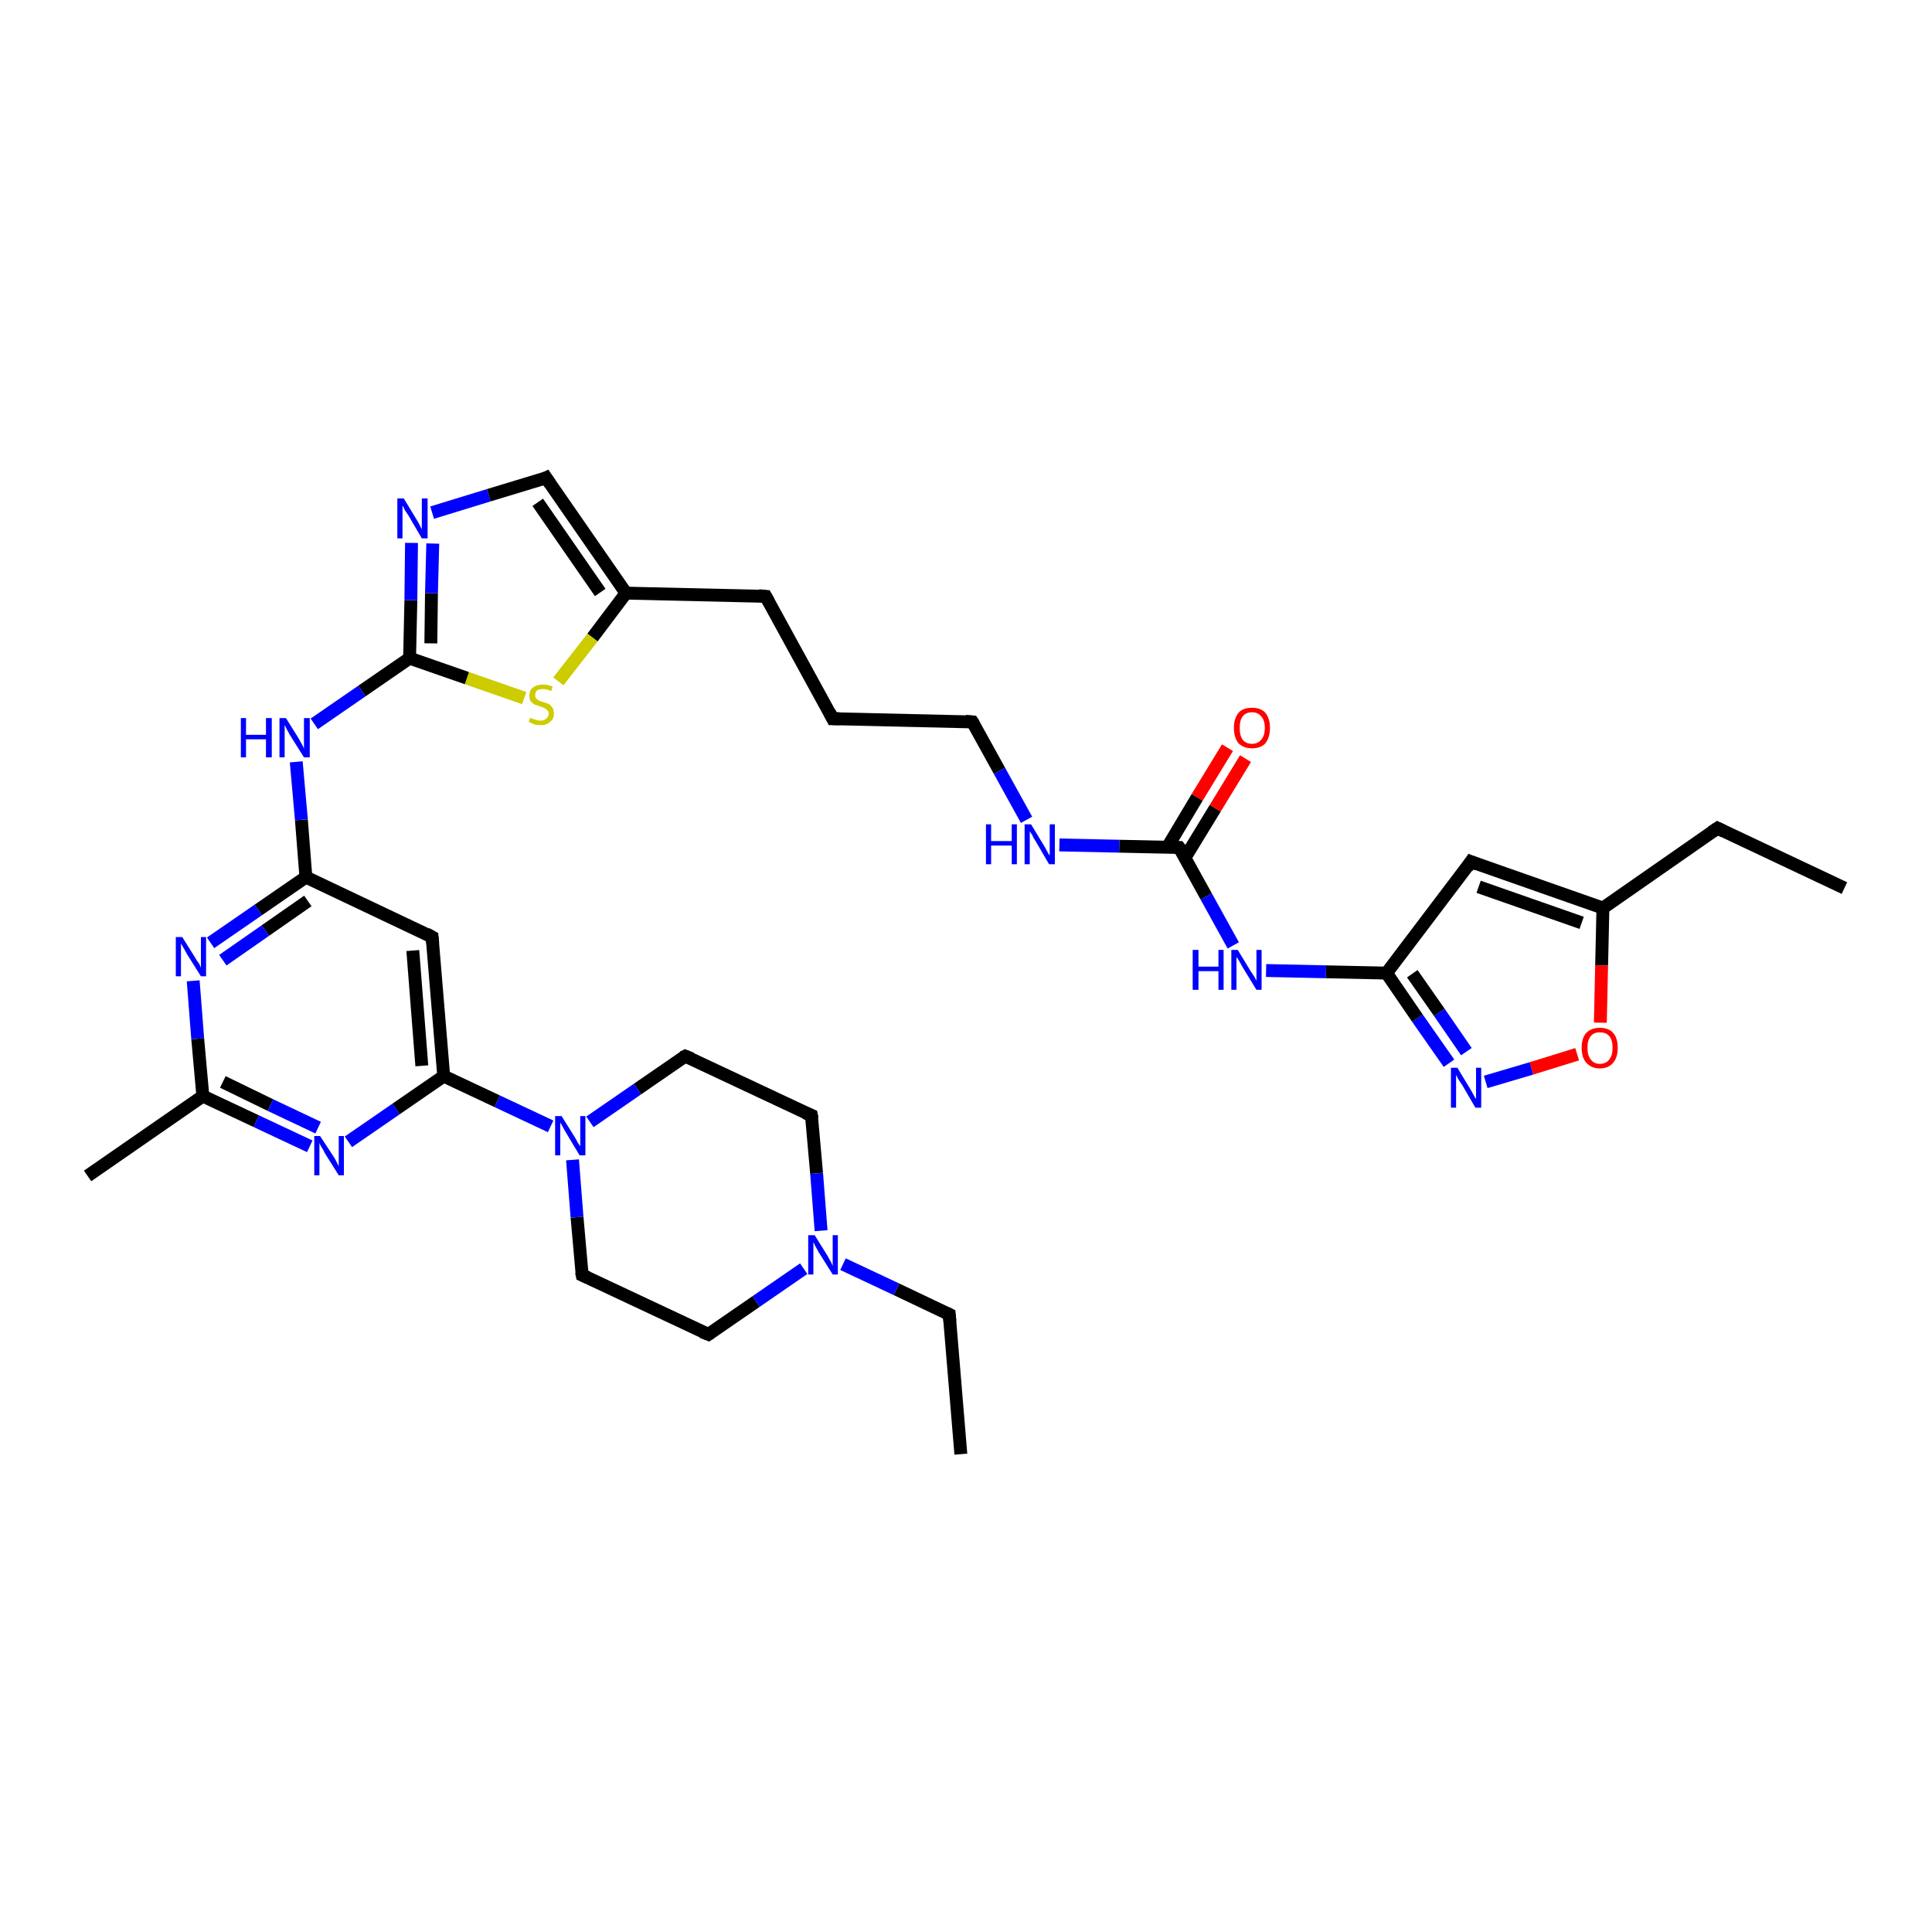 <?xml version='1.0' encoding='iso-8859-1'?>
<svg version='1.1' baseProfile='full'
              xmlns='http://www.w3.org/2000/svg'
                      xmlns:rdkit='http://www.rdkit.org/xml'
                      xmlns:xlink='http://www.w3.org/1999/xlink'
                  xml:space='preserve'
width='300px' height='300px' viewBox='0 0 300 300'>
<!-- END OF HEADER -->
<rect style='opacity:1.0;fill:#FFFFFF;stroke:none' width='300.0' height='300.0' x='0.0' y='0.0'> </rect>
<path class='bond-0 atom-0 atom-1' d='M 149.2,225.8 L 147.4,204.1' style='fill:none;fill-rule:evenodd;stroke:#000000;stroke-width:2.0px;stroke-linecap:butt;stroke-linejoin:miter;stroke-opacity:1' />
<path class='bond-1 atom-1 atom-2' d='M 147.4,204.1 L 139.2,200.2' style='fill:none;fill-rule:evenodd;stroke:#000000;stroke-width:2.0px;stroke-linecap:butt;stroke-linejoin:miter;stroke-opacity:1' />
<path class='bond-1 atom-1 atom-2' d='M 139.2,200.2 L 130.9,196.3' style='fill:none;fill-rule:evenodd;stroke:#0000FF;stroke-width:2.0px;stroke-linecap:butt;stroke-linejoin:miter;stroke-opacity:1' />
<path class='bond-2 atom-2 atom-3' d='M 124.8,197.0 L 117.4,202.1' style='fill:none;fill-rule:evenodd;stroke:#0000FF;stroke-width:2.0px;stroke-linecap:butt;stroke-linejoin:miter;stroke-opacity:1' />
<path class='bond-2 atom-2 atom-3' d='M 117.4,202.1 L 110.0,207.2' style='fill:none;fill-rule:evenodd;stroke:#000000;stroke-width:2.0px;stroke-linecap:butt;stroke-linejoin:miter;stroke-opacity:1' />
<path class='bond-3 atom-3 atom-4' d='M 110.0,207.2 L 90.4,198.0' style='fill:none;fill-rule:evenodd;stroke:#000000;stroke-width:2.0px;stroke-linecap:butt;stroke-linejoin:miter;stroke-opacity:1' />
<path class='bond-4 atom-4 atom-5' d='M 90.4,198.0 L 89.6,189.0' style='fill:none;fill-rule:evenodd;stroke:#000000;stroke-width:2.0px;stroke-linecap:butt;stroke-linejoin:miter;stroke-opacity:1' />
<path class='bond-4 atom-4 atom-5' d='M 89.6,189.0 L 88.9,180.1' style='fill:none;fill-rule:evenodd;stroke:#0000FF;stroke-width:2.0px;stroke-linecap:butt;stroke-linejoin:miter;stroke-opacity:1' />
<path class='bond-5 atom-5 atom-6' d='M 91.6,174.2 L 99.0,169.1' style='fill:none;fill-rule:evenodd;stroke:#0000FF;stroke-width:2.0px;stroke-linecap:butt;stroke-linejoin:miter;stroke-opacity:1' />
<path class='bond-5 atom-5 atom-6' d='M 99.0,169.1 L 106.4,164.0' style='fill:none;fill-rule:evenodd;stroke:#000000;stroke-width:2.0px;stroke-linecap:butt;stroke-linejoin:miter;stroke-opacity:1' />
<path class='bond-6 atom-6 atom-7' d='M 106.4,164.0 L 126.0,173.2' style='fill:none;fill-rule:evenodd;stroke:#000000;stroke-width:2.0px;stroke-linecap:butt;stroke-linejoin:miter;stroke-opacity:1' />
<path class='bond-7 atom-5 atom-8' d='M 85.5,174.9 L 77.2,171.0' style='fill:none;fill-rule:evenodd;stroke:#0000FF;stroke-width:2.0px;stroke-linecap:butt;stroke-linejoin:miter;stroke-opacity:1' />
<path class='bond-7 atom-5 atom-8' d='M 77.2,171.0 L 68.9,167.1' style='fill:none;fill-rule:evenodd;stroke:#000000;stroke-width:2.0px;stroke-linecap:butt;stroke-linejoin:miter;stroke-opacity:1' />
<path class='bond-8 atom-8 atom-9' d='M 68.9,167.1 L 67.1,145.5' style='fill:none;fill-rule:evenodd;stroke:#000000;stroke-width:2.0px;stroke-linecap:butt;stroke-linejoin:miter;stroke-opacity:1' />
<path class='bond-8 atom-8 atom-9' d='M 65.5,165.5 L 64.1,147.6' style='fill:none;fill-rule:evenodd;stroke:#000000;stroke-width:2.0px;stroke-linecap:butt;stroke-linejoin:miter;stroke-opacity:1' />
<path class='bond-9 atom-9 atom-10' d='M 67.1,145.5 L 47.5,136.2' style='fill:none;fill-rule:evenodd;stroke:#000000;stroke-width:2.0px;stroke-linecap:butt;stroke-linejoin:miter;stroke-opacity:1' />
<path class='bond-10 atom-10 atom-11' d='M 47.5,136.2 L 46.8,127.3' style='fill:none;fill-rule:evenodd;stroke:#000000;stroke-width:2.0px;stroke-linecap:butt;stroke-linejoin:miter;stroke-opacity:1' />
<path class='bond-10 atom-10 atom-11' d='M 46.8,127.3 L 46.0,118.3' style='fill:none;fill-rule:evenodd;stroke:#0000FF;stroke-width:2.0px;stroke-linecap:butt;stroke-linejoin:miter;stroke-opacity:1' />
<path class='bond-11 atom-11 atom-12' d='M 48.8,112.4 L 56.2,107.3' style='fill:none;fill-rule:evenodd;stroke:#0000FF;stroke-width:2.0px;stroke-linecap:butt;stroke-linejoin:miter;stroke-opacity:1' />
<path class='bond-11 atom-11 atom-12' d='M 56.2,107.3 L 63.6,102.2' style='fill:none;fill-rule:evenodd;stroke:#000000;stroke-width:2.0px;stroke-linecap:butt;stroke-linejoin:miter;stroke-opacity:1' />
<path class='bond-12 atom-12 atom-13' d='M 63.6,102.2 L 63.8,93.2' style='fill:none;fill-rule:evenodd;stroke:#000000;stroke-width:2.0px;stroke-linecap:butt;stroke-linejoin:miter;stroke-opacity:1' />
<path class='bond-12 atom-12 atom-13' d='M 63.8,93.2 L 63.9,84.3' style='fill:none;fill-rule:evenodd;stroke:#0000FF;stroke-width:2.0px;stroke-linecap:butt;stroke-linejoin:miter;stroke-opacity:1' />
<path class='bond-12 atom-12 atom-13' d='M 66.9,99.9 L 67.0,92.1' style='fill:none;fill-rule:evenodd;stroke:#000000;stroke-width:2.0px;stroke-linecap:butt;stroke-linejoin:miter;stroke-opacity:1' />
<path class='bond-12 atom-12 atom-13' d='M 67.0,92.1 L 67.2,84.4' style='fill:none;fill-rule:evenodd;stroke:#0000FF;stroke-width:2.0px;stroke-linecap:butt;stroke-linejoin:miter;stroke-opacity:1' />
<path class='bond-13 atom-13 atom-14' d='M 67.1,79.6 L 75.9,76.9' style='fill:none;fill-rule:evenodd;stroke:#0000FF;stroke-width:2.0px;stroke-linecap:butt;stroke-linejoin:miter;stroke-opacity:1' />
<path class='bond-13 atom-13 atom-14' d='M 75.9,76.9 L 84.8,74.2' style='fill:none;fill-rule:evenodd;stroke:#000000;stroke-width:2.0px;stroke-linecap:butt;stroke-linejoin:miter;stroke-opacity:1' />
<path class='bond-14 atom-14 atom-15' d='M 84.8,74.2 L 97.2,92.1' style='fill:none;fill-rule:evenodd;stroke:#000000;stroke-width:2.0px;stroke-linecap:butt;stroke-linejoin:miter;stroke-opacity:1' />
<path class='bond-14 atom-14 atom-15' d='M 83.5,78.0 L 93.2,92.0' style='fill:none;fill-rule:evenodd;stroke:#000000;stroke-width:2.0px;stroke-linecap:butt;stroke-linejoin:miter;stroke-opacity:1' />
<path class='bond-15 atom-15 atom-16' d='M 97.2,92.1 L 118.9,92.6' style='fill:none;fill-rule:evenodd;stroke:#000000;stroke-width:2.0px;stroke-linecap:butt;stroke-linejoin:miter;stroke-opacity:1' />
<path class='bond-16 atom-16 atom-17' d='M 118.9,92.6 L 129.3,111.6' style='fill:none;fill-rule:evenodd;stroke:#000000;stroke-width:2.0px;stroke-linecap:butt;stroke-linejoin:miter;stroke-opacity:1' />
<path class='bond-17 atom-17 atom-18' d='M 129.3,111.6 L 151.0,112.1' style='fill:none;fill-rule:evenodd;stroke:#000000;stroke-width:2.0px;stroke-linecap:butt;stroke-linejoin:miter;stroke-opacity:1' />
<path class='bond-18 atom-18 atom-19' d='M 151.0,112.1 L 155.2,119.7' style='fill:none;fill-rule:evenodd;stroke:#000000;stroke-width:2.0px;stroke-linecap:butt;stroke-linejoin:miter;stroke-opacity:1' />
<path class='bond-18 atom-18 atom-19' d='M 155.2,119.7 L 159.4,127.3' style='fill:none;fill-rule:evenodd;stroke:#0000FF;stroke-width:2.0px;stroke-linecap:butt;stroke-linejoin:miter;stroke-opacity:1' />
<path class='bond-19 atom-19 atom-20' d='M 164.5,131.2 L 173.8,131.4' style='fill:none;fill-rule:evenodd;stroke:#0000FF;stroke-width:2.0px;stroke-linecap:butt;stroke-linejoin:miter;stroke-opacity:1' />
<path class='bond-19 atom-19 atom-20' d='M 173.8,131.4 L 183.1,131.6' style='fill:none;fill-rule:evenodd;stroke:#000000;stroke-width:2.0px;stroke-linecap:butt;stroke-linejoin:miter;stroke-opacity:1' />
<path class='bond-20 atom-20 atom-21' d='M 184.0,133.2 L 188.7,125.5' style='fill:none;fill-rule:evenodd;stroke:#000000;stroke-width:2.0px;stroke-linecap:butt;stroke-linejoin:miter;stroke-opacity:1' />
<path class='bond-20 atom-20 atom-21' d='M 188.7,125.5 L 193.4,117.8' style='fill:none;fill-rule:evenodd;stroke:#FF0000;stroke-width:2.0px;stroke-linecap:butt;stroke-linejoin:miter;stroke-opacity:1' />
<path class='bond-20 atom-20 atom-21' d='M 181.3,131.5 L 185.9,123.8' style='fill:none;fill-rule:evenodd;stroke:#000000;stroke-width:2.0px;stroke-linecap:butt;stroke-linejoin:miter;stroke-opacity:1' />
<path class='bond-20 atom-20 atom-21' d='M 185.9,123.8 L 190.6,116.1' style='fill:none;fill-rule:evenodd;stroke:#FF0000;stroke-width:2.0px;stroke-linecap:butt;stroke-linejoin:miter;stroke-opacity:1' />
<path class='bond-21 atom-20 atom-22' d='M 183.1,131.6 L 187.3,139.2' style='fill:none;fill-rule:evenodd;stroke:#000000;stroke-width:2.0px;stroke-linecap:butt;stroke-linejoin:miter;stroke-opacity:1' />
<path class='bond-21 atom-20 atom-22' d='M 187.3,139.2 L 191.5,146.8' style='fill:none;fill-rule:evenodd;stroke:#0000FF;stroke-width:2.0px;stroke-linecap:butt;stroke-linejoin:miter;stroke-opacity:1' />
<path class='bond-22 atom-22 atom-23' d='M 196.6,150.7 L 205.9,150.9' style='fill:none;fill-rule:evenodd;stroke:#0000FF;stroke-width:2.0px;stroke-linecap:butt;stroke-linejoin:miter;stroke-opacity:1' />
<path class='bond-22 atom-22 atom-23' d='M 205.9,150.9 L 215.3,151.1' style='fill:none;fill-rule:evenodd;stroke:#000000;stroke-width:2.0px;stroke-linecap:butt;stroke-linejoin:miter;stroke-opacity:1' />
<path class='bond-23 atom-23 atom-24' d='M 215.3,151.1 L 228.4,133.8' style='fill:none;fill-rule:evenodd;stroke:#000000;stroke-width:2.0px;stroke-linecap:butt;stroke-linejoin:miter;stroke-opacity:1' />
<path class='bond-24 atom-24 atom-25' d='M 228.4,133.8 L 248.9,141.0' style='fill:none;fill-rule:evenodd;stroke:#000000;stroke-width:2.0px;stroke-linecap:butt;stroke-linejoin:miter;stroke-opacity:1' />
<path class='bond-24 atom-24 atom-25' d='M 229.6,137.7 L 245.6,143.3' style='fill:none;fill-rule:evenodd;stroke:#000000;stroke-width:2.0px;stroke-linecap:butt;stroke-linejoin:miter;stroke-opacity:1' />
<path class='bond-25 atom-25 atom-26' d='M 248.9,141.0 L 266.7,128.6' style='fill:none;fill-rule:evenodd;stroke:#000000;stroke-width:2.0px;stroke-linecap:butt;stroke-linejoin:miter;stroke-opacity:1' />
<path class='bond-26 atom-26 atom-27' d='M 266.7,128.6 L 286.4,137.9' style='fill:none;fill-rule:evenodd;stroke:#000000;stroke-width:2.0px;stroke-linecap:butt;stroke-linejoin:miter;stroke-opacity:1' />
<path class='bond-27 atom-25 atom-28' d='M 248.9,141.0 L 248.7,149.9' style='fill:none;fill-rule:evenodd;stroke:#000000;stroke-width:2.0px;stroke-linecap:butt;stroke-linejoin:miter;stroke-opacity:1' />
<path class='bond-27 atom-25 atom-28' d='M 248.7,149.9 L 248.5,158.8' style='fill:none;fill-rule:evenodd;stroke:#FF0000;stroke-width:2.0px;stroke-linecap:butt;stroke-linejoin:miter;stroke-opacity:1' />
<path class='bond-28 atom-28 atom-29' d='M 244.9,163.7 L 237.8,165.9' style='fill:none;fill-rule:evenodd;stroke:#FF0000;stroke-width:2.0px;stroke-linecap:butt;stroke-linejoin:miter;stroke-opacity:1' />
<path class='bond-28 atom-28 atom-29' d='M 237.8,165.9 L 230.7,168.0' style='fill:none;fill-rule:evenodd;stroke:#0000FF;stroke-width:2.0px;stroke-linecap:butt;stroke-linejoin:miter;stroke-opacity:1' />
<path class='bond-29 atom-15 atom-30' d='M 97.2,92.1 L 92.0,99.0' style='fill:none;fill-rule:evenodd;stroke:#000000;stroke-width:2.0px;stroke-linecap:butt;stroke-linejoin:miter;stroke-opacity:1' />
<path class='bond-29 atom-15 atom-30' d='M 92.0,99.0 L 86.7,105.8' style='fill:none;fill-rule:evenodd;stroke:#CCCC00;stroke-width:2.0px;stroke-linecap:butt;stroke-linejoin:miter;stroke-opacity:1' />
<path class='bond-30 atom-10 atom-31' d='M 47.5,136.2 L 40.1,141.3' style='fill:none;fill-rule:evenodd;stroke:#000000;stroke-width:2.0px;stroke-linecap:butt;stroke-linejoin:miter;stroke-opacity:1' />
<path class='bond-30 atom-10 atom-31' d='M 40.1,141.3 L 32.7,146.4' style='fill:none;fill-rule:evenodd;stroke:#0000FF;stroke-width:2.0px;stroke-linecap:butt;stroke-linejoin:miter;stroke-opacity:1' />
<path class='bond-30 atom-10 atom-31' d='M 47.8,139.9 L 41.2,144.5' style='fill:none;fill-rule:evenodd;stroke:#000000;stroke-width:2.0px;stroke-linecap:butt;stroke-linejoin:miter;stroke-opacity:1' />
<path class='bond-30 atom-10 atom-31' d='M 41.2,144.5 L 34.6,149.1' style='fill:none;fill-rule:evenodd;stroke:#0000FF;stroke-width:2.0px;stroke-linecap:butt;stroke-linejoin:miter;stroke-opacity:1' />
<path class='bond-31 atom-31 atom-32' d='M 30.0,152.3 L 30.7,161.3' style='fill:none;fill-rule:evenodd;stroke:#0000FF;stroke-width:2.0px;stroke-linecap:butt;stroke-linejoin:miter;stroke-opacity:1' />
<path class='bond-31 atom-31 atom-32' d='M 30.7,161.3 L 31.5,170.2' style='fill:none;fill-rule:evenodd;stroke:#000000;stroke-width:2.0px;stroke-linecap:butt;stroke-linejoin:miter;stroke-opacity:1' />
<path class='bond-32 atom-32 atom-33' d='M 31.5,170.2 L 13.6,182.6' style='fill:none;fill-rule:evenodd;stroke:#000000;stroke-width:2.0px;stroke-linecap:butt;stroke-linejoin:miter;stroke-opacity:1' />
<path class='bond-33 atom-32 atom-34' d='M 31.5,170.2 L 39.8,174.1' style='fill:none;fill-rule:evenodd;stroke:#000000;stroke-width:2.0px;stroke-linecap:butt;stroke-linejoin:miter;stroke-opacity:1' />
<path class='bond-33 atom-32 atom-34' d='M 39.8,174.1 L 48.1,178.0' style='fill:none;fill-rule:evenodd;stroke:#0000FF;stroke-width:2.0px;stroke-linecap:butt;stroke-linejoin:miter;stroke-opacity:1' />
<path class='bond-33 atom-32 atom-34' d='M 34.6,168.0 L 42.0,171.6' style='fill:none;fill-rule:evenodd;stroke:#000000;stroke-width:2.0px;stroke-linecap:butt;stroke-linejoin:miter;stroke-opacity:1' />
<path class='bond-33 atom-32 atom-34' d='M 42.0,171.6 L 49.4,175.1' style='fill:none;fill-rule:evenodd;stroke:#0000FF;stroke-width:2.0px;stroke-linecap:butt;stroke-linejoin:miter;stroke-opacity:1' />
<path class='bond-34 atom-7 atom-2' d='M 126.0,173.2 L 126.8,182.2' style='fill:none;fill-rule:evenodd;stroke:#000000;stroke-width:2.0px;stroke-linecap:butt;stroke-linejoin:miter;stroke-opacity:1' />
<path class='bond-34 atom-7 atom-2' d='M 126.8,182.2 L 127.5,191.1' style='fill:none;fill-rule:evenodd;stroke:#0000FF;stroke-width:2.0px;stroke-linecap:butt;stroke-linejoin:miter;stroke-opacity:1' />
<path class='bond-35 atom-34 atom-8' d='M 54.1,177.3 L 61.5,172.2' style='fill:none;fill-rule:evenodd;stroke:#0000FF;stroke-width:2.0px;stroke-linecap:butt;stroke-linejoin:miter;stroke-opacity:1' />
<path class='bond-35 atom-34 atom-8' d='M 61.5,172.2 L 68.9,167.1' style='fill:none;fill-rule:evenodd;stroke:#000000;stroke-width:2.0px;stroke-linecap:butt;stroke-linejoin:miter;stroke-opacity:1' />
<path class='bond-36 atom-30 atom-12' d='M 81.4,108.4 L 72.5,105.3' style='fill:none;fill-rule:evenodd;stroke:#CCCC00;stroke-width:2.0px;stroke-linecap:butt;stroke-linejoin:miter;stroke-opacity:1' />
<path class='bond-36 atom-30 atom-12' d='M 72.5,105.3 L 63.6,102.2' style='fill:none;fill-rule:evenodd;stroke:#000000;stroke-width:2.0px;stroke-linecap:butt;stroke-linejoin:miter;stroke-opacity:1' />
<path class='bond-37 atom-29 atom-23' d='M 225.0,165.1 L 220.1,158.1' style='fill:none;fill-rule:evenodd;stroke:#0000FF;stroke-width:2.0px;stroke-linecap:butt;stroke-linejoin:miter;stroke-opacity:1' />
<path class='bond-37 atom-29 atom-23' d='M 220.1,158.1 L 215.3,151.1' style='fill:none;fill-rule:evenodd;stroke:#000000;stroke-width:2.0px;stroke-linecap:butt;stroke-linejoin:miter;stroke-opacity:1' />
<path class='bond-37 atom-29 atom-23' d='M 227.7,163.3 L 223.5,157.2' style='fill:none;fill-rule:evenodd;stroke:#0000FF;stroke-width:2.0px;stroke-linecap:butt;stroke-linejoin:miter;stroke-opacity:1' />
<path class='bond-37 atom-29 atom-23' d='M 223.5,157.2 L 219.3,151.2' style='fill:none;fill-rule:evenodd;stroke:#000000;stroke-width:2.0px;stroke-linecap:butt;stroke-linejoin:miter;stroke-opacity:1' />
<path d='M 147.5,205.2 L 147.4,204.1 L 147.0,203.9' style='fill:none;stroke:#000000;stroke-width:2.0px;stroke-linecap:butt;stroke-linejoin:miter;stroke-opacity:1;' />
<path d='M 110.3,207.0 L 110.0,207.2 L 109.0,206.8' style='fill:none;stroke:#000000;stroke-width:2.0px;stroke-linecap:butt;stroke-linejoin:miter;stroke-opacity:1;' />
<path d='M 91.3,198.4 L 90.4,198.0 L 90.3,197.5' style='fill:none;stroke:#000000;stroke-width:2.0px;stroke-linecap:butt;stroke-linejoin:miter;stroke-opacity:1;' />
<path d='M 106.0,164.2 L 106.4,164.0 L 107.4,164.4' style='fill:none;stroke:#000000;stroke-width:2.0px;stroke-linecap:butt;stroke-linejoin:miter;stroke-opacity:1;' />
<path d='M 125.0,172.8 L 126.0,173.2 L 126.1,173.7' style='fill:none;stroke:#000000;stroke-width:2.0px;stroke-linecap:butt;stroke-linejoin:miter;stroke-opacity:1;' />
<path d='M 67.2,146.5 L 67.1,145.5 L 66.2,145.0' style='fill:none;stroke:#000000;stroke-width:2.0px;stroke-linecap:butt;stroke-linejoin:miter;stroke-opacity:1;' />
<path d='M 84.4,74.4 L 84.8,74.2 L 85.4,75.1' style='fill:none;stroke:#000000;stroke-width:2.0px;stroke-linecap:butt;stroke-linejoin:miter;stroke-opacity:1;' />
<path d='M 117.8,92.5 L 118.9,92.6 L 119.4,93.5' style='fill:none;stroke:#000000;stroke-width:2.0px;stroke-linecap:butt;stroke-linejoin:miter;stroke-opacity:1;' />
<path d='M 128.8,110.6 L 129.3,111.6 L 130.4,111.6' style='fill:none;stroke:#000000;stroke-width:2.0px;stroke-linecap:butt;stroke-linejoin:miter;stroke-opacity:1;' />
<path d='M 149.9,112.0 L 151.0,112.1 L 151.2,112.4' style='fill:none;stroke:#000000;stroke-width:2.0px;stroke-linecap:butt;stroke-linejoin:miter;stroke-opacity:1;' />
<path d='M 182.7,131.6 L 183.1,131.6 L 183.4,132.0' style='fill:none;stroke:#000000;stroke-width:2.0px;stroke-linecap:butt;stroke-linejoin:miter;stroke-opacity:1;' />
<path d='M 227.8,134.7 L 228.4,133.8 L 229.4,134.2' style='fill:none;stroke:#000000;stroke-width:2.0px;stroke-linecap:butt;stroke-linejoin:miter;stroke-opacity:1;' />
<path d='M 265.8,129.2 L 266.7,128.6 L 267.7,129.1' style='fill:none;stroke:#000000;stroke-width:2.0px;stroke-linecap:butt;stroke-linejoin:miter;stroke-opacity:1;' />
<path class='atom-2' d='M 126.5 191.8
L 128.5 195.0
Q 128.7 195.4, 129.0 195.9
Q 129.3 196.5, 129.3 196.6
L 129.3 191.8
L 130.1 191.8
L 130.1 197.9
L 129.3 197.9
L 127.1 194.4
Q 126.9 194.0, 126.6 193.5
Q 126.4 193.0, 126.3 192.9
L 126.3 197.9
L 125.5 197.9
L 125.5 191.8
L 126.5 191.8
' fill='#0000FF'/>
<path class='atom-5' d='M 87.2 173.3
L 89.2 176.5
Q 89.4 176.8, 89.7 177.4
Q 90.1 178.0, 90.1 178.0
L 90.1 173.3
L 90.9 173.3
L 90.9 179.4
L 90.0 179.4
L 87.9 175.9
Q 87.6 175.4, 87.4 175.0
Q 87.1 174.5, 87.0 174.3
L 87.0 179.4
L 86.2 179.4
L 86.2 173.3
L 87.2 173.3
' fill='#0000FF'/>
<path class='atom-11' d='M 37.4 111.5
L 38.2 111.5
L 38.2 114.1
L 41.3 114.1
L 41.3 111.5
L 42.2 111.5
L 42.2 117.6
L 41.3 117.6
L 41.3 114.8
L 38.2 114.8
L 38.2 117.6
L 37.4 117.6
L 37.4 111.5
' fill='#0000FF'/>
<path class='atom-11' d='M 44.4 111.5
L 46.4 114.7
Q 46.6 115.1, 46.9 115.6
Q 47.2 116.2, 47.2 116.3
L 47.2 111.5
L 48.1 111.5
L 48.1 117.6
L 47.2 117.6
L 45.0 114.1
Q 44.8 113.7, 44.5 113.2
Q 44.3 112.7, 44.2 112.6
L 44.2 117.6
L 43.4 117.6
L 43.4 111.5
L 44.4 111.5
' fill='#0000FF'/>
<path class='atom-13' d='M 62.7 77.4
L 64.7 80.7
Q 64.9 81.0, 65.2 81.6
Q 65.5 82.2, 65.5 82.2
L 65.5 77.4
L 66.4 77.4
L 66.4 83.6
L 65.5 83.6
L 63.4 80.0
Q 63.1 79.6, 62.8 79.1
Q 62.6 78.6, 62.5 78.5
L 62.5 83.6
L 61.7 83.6
L 61.7 77.4
L 62.7 77.4
' fill='#0000FF'/>
<path class='atom-19' d='M 153.1 128.0
L 153.9 128.0
L 153.9 130.6
L 157.1 130.6
L 157.1 128.0
L 157.9 128.0
L 157.9 134.2
L 157.1 134.2
L 157.1 131.3
L 153.9 131.3
L 153.9 134.2
L 153.1 134.2
L 153.1 128.0
' fill='#0000FF'/>
<path class='atom-19' d='M 160.1 128.0
L 162.1 131.3
Q 162.3 131.6, 162.6 132.2
Q 162.9 132.8, 163.0 132.8
L 163.0 128.0
L 163.8 128.0
L 163.8 134.2
L 162.9 134.2
L 160.8 130.6
Q 160.5 130.2, 160.3 129.7
Q 160.0 129.2, 159.9 129.1
L 159.9 134.2
L 159.1 134.2
L 159.1 128.0
L 160.1 128.0
' fill='#0000FF'/>
<path class='atom-21' d='M 191.6 113.0
Q 191.6 111.6, 192.3 110.7
Q 193.0 109.9, 194.4 109.9
Q 195.8 109.9, 196.5 110.7
Q 197.2 111.6, 197.2 113.0
Q 197.2 114.5, 196.5 115.4
Q 195.8 116.2, 194.4 116.2
Q 193.1 116.2, 192.3 115.4
Q 191.6 114.5, 191.6 113.0
M 194.4 115.5
Q 195.3 115.5, 195.8 114.9
Q 196.4 114.3, 196.4 113.0
Q 196.4 111.8, 195.8 111.2
Q 195.3 110.6, 194.4 110.6
Q 193.5 110.6, 193.0 111.2
Q 192.5 111.8, 192.5 113.0
Q 192.5 114.3, 193.0 114.9
Q 193.5 115.5, 194.4 115.5
' fill='#FF0000'/>
<path class='atom-22' d='M 185.2 147.5
L 186.1 147.5
L 186.1 150.1
L 189.2 150.1
L 189.2 147.5
L 190.0 147.5
L 190.0 153.7
L 189.2 153.7
L 189.2 150.8
L 186.1 150.8
L 186.1 153.7
L 185.2 153.7
L 185.2 147.5
' fill='#0000FF'/>
<path class='atom-22' d='M 192.2 147.5
L 194.2 150.8
Q 194.4 151.1, 194.8 151.7
Q 195.1 152.3, 195.1 152.3
L 195.1 147.5
L 195.9 147.5
L 195.9 153.7
L 195.1 153.7
L 192.9 150.1
Q 192.7 149.7, 192.4 149.2
Q 192.1 148.7, 192.0 148.6
L 192.0 153.7
L 191.2 153.7
L 191.2 147.5
L 192.2 147.5
' fill='#0000FF'/>
<path class='atom-28' d='M 245.6 162.7
Q 245.6 161.2, 246.3 160.4
Q 247.1 159.6, 248.4 159.6
Q 249.8 159.6, 250.5 160.4
Q 251.2 161.2, 251.2 162.7
Q 251.2 164.2, 250.5 165.0
Q 249.8 165.9, 248.4 165.9
Q 247.1 165.9, 246.3 165.0
Q 245.6 164.2, 245.6 162.7
M 248.4 165.2
Q 249.4 165.2, 249.9 164.5
Q 250.4 163.9, 250.4 162.7
Q 250.4 161.5, 249.9 160.9
Q 249.4 160.3, 248.4 160.3
Q 247.5 160.3, 247.0 160.9
Q 246.5 161.5, 246.5 162.7
Q 246.5 163.9, 247.0 164.5
Q 247.5 165.2, 248.4 165.2
' fill='#FF0000'/>
<path class='atom-29' d='M 226.3 165.8
L 228.3 169.1
Q 228.5 169.4, 228.8 170.0
Q 229.1 170.6, 229.2 170.6
L 229.2 165.8
L 230.0 165.8
L 230.0 172.0
L 229.1 172.0
L 227.0 168.4
Q 226.7 168.0, 226.4 167.5
Q 226.2 167.1, 226.1 166.9
L 226.1 172.0
L 225.3 172.0
L 225.3 165.8
L 226.3 165.8
' fill='#0000FF'/>
<path class='atom-30' d='M 82.3 111.5
Q 82.4 111.5, 82.7 111.6
Q 82.9 111.7, 83.3 111.8
Q 83.6 111.9, 83.9 111.9
Q 84.5 111.9, 84.8 111.6
Q 85.2 111.3, 85.2 110.8
Q 85.2 110.5, 85.0 110.3
Q 84.8 110.1, 84.6 110.0
Q 84.3 109.8, 83.9 109.7
Q 83.3 109.5, 83.0 109.4
Q 82.7 109.2, 82.4 108.9
Q 82.2 108.6, 82.2 108.0
Q 82.2 107.2, 82.7 106.8
Q 83.3 106.3, 84.3 106.3
Q 85.0 106.3, 85.8 106.6
L 85.6 107.3
Q 84.9 107.0, 84.3 107.0
Q 83.7 107.0, 83.4 107.2
Q 83.1 107.5, 83.1 107.9
Q 83.1 108.2, 83.2 108.4
Q 83.4 108.6, 83.7 108.8
Q 83.9 108.9, 84.3 109.0
Q 84.9 109.2, 85.2 109.3
Q 85.5 109.5, 85.8 109.9
Q 86.0 110.2, 86.0 110.8
Q 86.0 111.7, 85.4 112.1
Q 84.9 112.6, 83.9 112.6
Q 83.4 112.6, 83.0 112.5
Q 82.6 112.3, 82.1 112.1
L 82.3 111.5
' fill='#CCCC00'/>
<path class='atom-31' d='M 28.3 145.5
L 30.3 148.7
Q 30.5 149.1, 30.9 149.6
Q 31.2 150.2, 31.2 150.3
L 31.2 145.5
L 32.0 145.5
L 32.0 151.6
L 31.2 151.6
L 29.0 148.1
Q 28.8 147.7, 28.5 147.2
Q 28.2 146.7, 28.1 146.5
L 28.1 151.6
L 27.3 151.6
L 27.3 145.5
L 28.3 145.5
' fill='#0000FF'/>
<path class='atom-34' d='M 49.7 176.4
L 51.8 179.6
Q 52.0 179.9, 52.3 180.5
Q 52.6 181.1, 52.6 181.1
L 52.6 176.4
L 53.4 176.4
L 53.4 182.5
L 52.6 182.5
L 50.4 179.0
Q 50.2 178.5, 49.9 178.1
Q 49.6 177.6, 49.6 177.4
L 49.6 182.5
L 48.8 182.5
L 48.8 176.4
L 49.7 176.4
' fill='#0000FF'/>
</svg>
